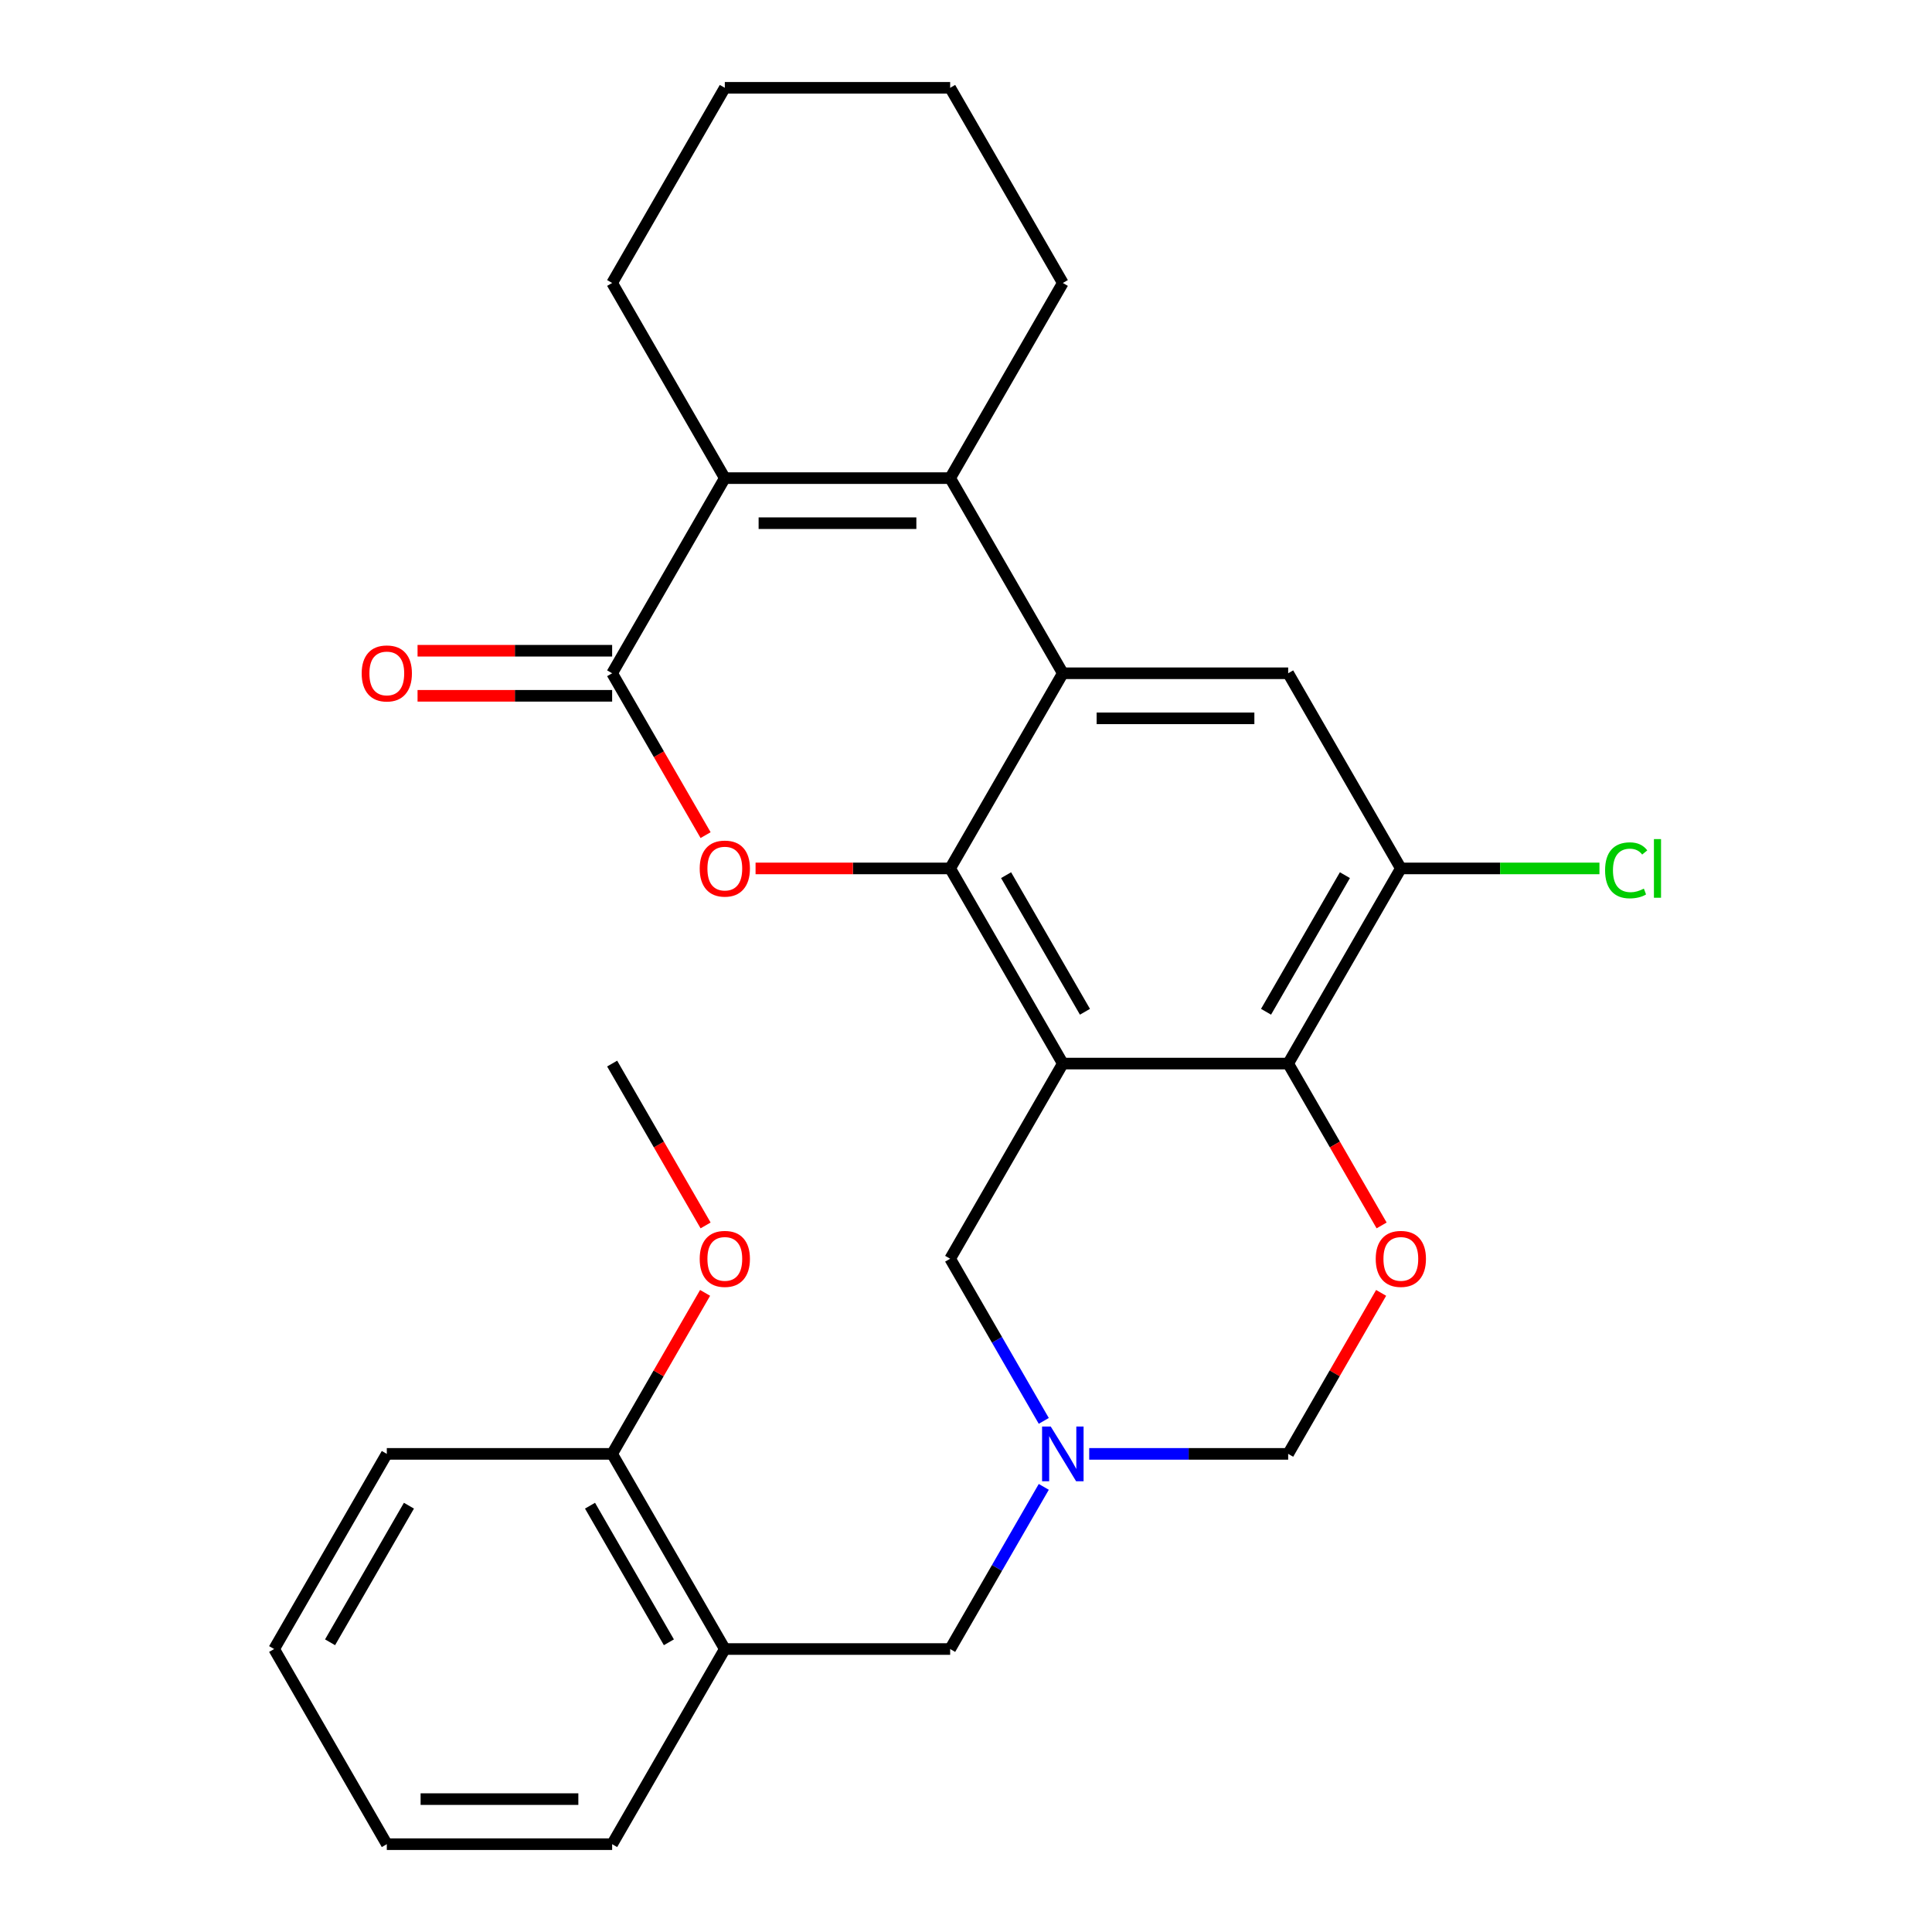 <?xml version='1.0' encoding='iso-8859-1'?>
<svg version='1.1' baseProfile='full'
              xmlns='http://www.w3.org/2000/svg'
                      xmlns:rdkit='http://www.rdkit.org/xml'
                      xmlns:xlink='http://www.w3.org/1999/xlink'
                  xml:space='preserve'
width='1000px' height='1000px' viewBox='0 0 1000 1000'>
<!-- END OF HEADER -->
<rect style='opacity:1.0;fill:#FFFFFF;stroke:none' width='1000' height='1000' x='0' y='0'> </rect>
<path class='bond-0' d='M 550.118,550.505 L 491.8,449.495' style='fill:none;fill-rule:evenodd;stroke:#000000;stroke-width:6px;stroke-linecap:butt;stroke-linejoin:miter;stroke-opacity:1' />
<path class='bond-0' d='M 561.572,523.69 L 520.75,452.983' style='fill:none;fill-rule:evenodd;stroke:#000000;stroke-width:6px;stroke-linecap:butt;stroke-linejoin:miter;stroke-opacity:1' />
<path class='bond-6' d='M 550.118,550.505 L 666.755,550.505' style='fill:none;fill-rule:evenodd;stroke:#000000;stroke-width:6px;stroke-linecap:butt;stroke-linejoin:miter;stroke-opacity:1' />
<path class='bond-11' d='M 550.118,550.505 L 491.8,651.515' style='fill:none;fill-rule:evenodd;stroke:#000000;stroke-width:6px;stroke-linecap:butt;stroke-linejoin:miter;stroke-opacity:1' />
<path class='bond-1' d='M 491.8,449.495 L 550.118,348.485' style='fill:none;fill-rule:evenodd;stroke:#000000;stroke-width:6px;stroke-linecap:butt;stroke-linejoin:miter;stroke-opacity:1' />
<path class='bond-2' d='M 491.8,449.495 L 441.44,449.495' style='fill:none;fill-rule:evenodd;stroke:#000000;stroke-width:6px;stroke-linecap:butt;stroke-linejoin:miter;stroke-opacity:1' />
<path class='bond-2' d='M 441.44,449.495 L 391.079,449.495' style='fill:none;fill-rule:evenodd;stroke:#FF0000;stroke-width:6px;stroke-linecap:butt;stroke-linejoin:miter;stroke-opacity:1' />
<path class='bond-3' d='M 550.118,348.485 L 491.8,247.475' style='fill:none;fill-rule:evenodd;stroke:#000000;stroke-width:6px;stroke-linecap:butt;stroke-linejoin:miter;stroke-opacity:1' />
<path class='bond-29' d='M 550.118,348.485 L 666.755,348.485' style='fill:none;fill-rule:evenodd;stroke:#000000;stroke-width:6px;stroke-linecap:butt;stroke-linejoin:miter;stroke-opacity:1' />
<path class='bond-29' d='M 567.614,371.812 L 649.259,371.812' style='fill:none;fill-rule:evenodd;stroke:#000000;stroke-width:6px;stroke-linecap:butt;stroke-linejoin:miter;stroke-opacity:1' />
<path class='bond-4' d='M 365.212,432.259 L 341.029,390.372' style='fill:none;fill-rule:evenodd;stroke:#FF0000;stroke-width:6px;stroke-linecap:butt;stroke-linejoin:miter;stroke-opacity:1' />
<path class='bond-4' d='M 341.029,390.372 L 316.845,348.485' style='fill:none;fill-rule:evenodd;stroke:#000000;stroke-width:6px;stroke-linecap:butt;stroke-linejoin:miter;stroke-opacity:1' />
<path class='bond-18' d='M 491.8,247.475 L 550.118,146.465' style='fill:none;fill-rule:evenodd;stroke:#000000;stroke-width:6px;stroke-linecap:butt;stroke-linejoin:miter;stroke-opacity:1' />
<path class='bond-30' d='M 491.8,247.475 L 375.164,247.475' style='fill:none;fill-rule:evenodd;stroke:#000000;stroke-width:6px;stroke-linecap:butt;stroke-linejoin:miter;stroke-opacity:1' />
<path class='bond-30' d='M 474.305,270.802 L 392.659,270.802' style='fill:none;fill-rule:evenodd;stroke:#000000;stroke-width:6px;stroke-linecap:butt;stroke-linejoin:miter;stroke-opacity:1' />
<path class='bond-5' d='M 316.845,348.485 L 375.164,247.475' style='fill:none;fill-rule:evenodd;stroke:#000000;stroke-width:6px;stroke-linecap:butt;stroke-linejoin:miter;stroke-opacity:1' />
<path class='bond-15' d='M 316.845,336.821 L 266.485,336.821' style='fill:none;fill-rule:evenodd;stroke:#000000;stroke-width:6px;stroke-linecap:butt;stroke-linejoin:miter;stroke-opacity:1' />
<path class='bond-15' d='M 266.485,336.821 L 216.125,336.821' style='fill:none;fill-rule:evenodd;stroke:#FF0000;stroke-width:6px;stroke-linecap:butt;stroke-linejoin:miter;stroke-opacity:1' />
<path class='bond-15' d='M 316.845,360.148 L 266.485,360.148' style='fill:none;fill-rule:evenodd;stroke:#000000;stroke-width:6px;stroke-linecap:butt;stroke-linejoin:miter;stroke-opacity:1' />
<path class='bond-15' d='M 266.485,360.148 L 216.125,360.148' style='fill:none;fill-rule:evenodd;stroke:#FF0000;stroke-width:6px;stroke-linecap:butt;stroke-linejoin:miter;stroke-opacity:1' />
<path class='bond-19' d='M 375.164,247.475 L 316.845,146.465' style='fill:none;fill-rule:evenodd;stroke:#000000;stroke-width:6px;stroke-linecap:butt;stroke-linejoin:miter;stroke-opacity:1' />
<path class='bond-7' d='M 666.755,550.505 L 690.938,592.392' style='fill:none;fill-rule:evenodd;stroke:#000000;stroke-width:6px;stroke-linecap:butt;stroke-linejoin:miter;stroke-opacity:1' />
<path class='bond-7' d='M 690.938,592.392 L 715.122,634.279' style='fill:none;fill-rule:evenodd;stroke:#FF0000;stroke-width:6px;stroke-linecap:butt;stroke-linejoin:miter;stroke-opacity:1' />
<path class='bond-10' d='M 666.755,550.505 L 725.073,449.495' style='fill:none;fill-rule:evenodd;stroke:#000000;stroke-width:6px;stroke-linecap:butt;stroke-linejoin:miter;stroke-opacity:1' />
<path class='bond-10' d='M 655.3,523.69 L 696.123,452.983' style='fill:none;fill-rule:evenodd;stroke:#000000;stroke-width:6px;stroke-linecap:butt;stroke-linejoin:miter;stroke-opacity:1' />
<path class='bond-28' d='M 714.868,669.191 L 690.811,710.858' style='fill:none;fill-rule:evenodd;stroke:#FF0000;stroke-width:6px;stroke-linecap:butt;stroke-linejoin:miter;stroke-opacity:1' />
<path class='bond-28' d='M 690.811,710.858 L 666.755,752.525' style='fill:none;fill-rule:evenodd;stroke:#000000;stroke-width:6px;stroke-linecap:butt;stroke-linejoin:miter;stroke-opacity:1' />
<path class='bond-8' d='M 666.755,348.485 L 725.073,449.495' style='fill:none;fill-rule:evenodd;stroke:#000000;stroke-width:6px;stroke-linecap:butt;stroke-linejoin:miter;stroke-opacity:1' />
<path class='bond-9' d='M 540.259,735.449 L 516.03,693.482' style='fill:none;fill-rule:evenodd;stroke:#0000FF;stroke-width:6px;stroke-linecap:butt;stroke-linejoin:miter;stroke-opacity:1' />
<path class='bond-9' d='M 516.03,693.482 L 491.8,651.515' style='fill:none;fill-rule:evenodd;stroke:#000000;stroke-width:6px;stroke-linecap:butt;stroke-linejoin:miter;stroke-opacity:1' />
<path class='bond-13' d='M 563.774,752.525 L 615.264,752.525' style='fill:none;fill-rule:evenodd;stroke:#0000FF;stroke-width:6px;stroke-linecap:butt;stroke-linejoin:miter;stroke-opacity:1' />
<path class='bond-13' d='M 615.264,752.525 L 666.755,752.525' style='fill:none;fill-rule:evenodd;stroke:#000000;stroke-width:6px;stroke-linecap:butt;stroke-linejoin:miter;stroke-opacity:1' />
<path class='bond-14' d='M 540.259,769.601 L 516.03,811.568' style='fill:none;fill-rule:evenodd;stroke:#0000FF;stroke-width:6px;stroke-linecap:butt;stroke-linejoin:miter;stroke-opacity:1' />
<path class='bond-14' d='M 516.03,811.568 L 491.8,853.535' style='fill:none;fill-rule:evenodd;stroke:#000000;stroke-width:6px;stroke-linecap:butt;stroke-linejoin:miter;stroke-opacity:1' />
<path class='bond-17' d='M 725.073,449.495 L 776.473,449.495' style='fill:none;fill-rule:evenodd;stroke:#000000;stroke-width:6px;stroke-linecap:butt;stroke-linejoin:miter;stroke-opacity:1' />
<path class='bond-17' d='M 776.473,449.495 L 827.873,449.495' style='fill:none;fill-rule:evenodd;stroke:#00CC00;stroke-width:6px;stroke-linecap:butt;stroke-linejoin:miter;stroke-opacity:1' />
<path class='bond-12' d='M 375.164,853.535 L 491.8,853.535' style='fill:none;fill-rule:evenodd;stroke:#000000;stroke-width:6px;stroke-linecap:butt;stroke-linejoin:miter;stroke-opacity:1' />
<path class='bond-16' d='M 375.164,853.535 L 316.845,752.525' style='fill:none;fill-rule:evenodd;stroke:#000000;stroke-width:6px;stroke-linecap:butt;stroke-linejoin:miter;stroke-opacity:1' />
<path class='bond-16' d='M 346.214,850.047 L 305.391,779.34' style='fill:none;fill-rule:evenodd;stroke:#000000;stroke-width:6px;stroke-linecap:butt;stroke-linejoin:miter;stroke-opacity:1' />
<path class='bond-21' d='M 375.164,853.535 L 316.845,954.545' style='fill:none;fill-rule:evenodd;stroke:#000000;stroke-width:6px;stroke-linecap:butt;stroke-linejoin:miter;stroke-opacity:1' />
<path class='bond-20' d='M 316.845,752.525 L 340.902,710.858' style='fill:none;fill-rule:evenodd;stroke:#000000;stroke-width:6px;stroke-linecap:butt;stroke-linejoin:miter;stroke-opacity:1' />
<path class='bond-20' d='M 340.902,710.858 L 364.958,669.191' style='fill:none;fill-rule:evenodd;stroke:#FF0000;stroke-width:6px;stroke-linecap:butt;stroke-linejoin:miter;stroke-opacity:1' />
<path class='bond-22' d='M 316.845,752.525 L 200.209,752.525' style='fill:none;fill-rule:evenodd;stroke:#000000;stroke-width:6px;stroke-linecap:butt;stroke-linejoin:miter;stroke-opacity:1' />
<path class='bond-24' d='M 550.118,146.465 L 491.8,45.455' style='fill:none;fill-rule:evenodd;stroke:#000000;stroke-width:6px;stroke-linecap:butt;stroke-linejoin:miter;stroke-opacity:1' />
<path class='bond-25' d='M 316.845,146.465 L 375.164,45.455' style='fill:none;fill-rule:evenodd;stroke:#000000;stroke-width:6px;stroke-linecap:butt;stroke-linejoin:miter;stroke-opacity:1' />
<path class='bond-23' d='M 365.212,634.279 L 341.029,592.392' style='fill:none;fill-rule:evenodd;stroke:#FF0000;stroke-width:6px;stroke-linecap:butt;stroke-linejoin:miter;stroke-opacity:1' />
<path class='bond-23' d='M 341.029,592.392 L 316.845,550.505' style='fill:none;fill-rule:evenodd;stroke:#000000;stroke-width:6px;stroke-linecap:butt;stroke-linejoin:miter;stroke-opacity:1' />
<path class='bond-26' d='M 316.845,954.545 L 200.209,954.545' style='fill:none;fill-rule:evenodd;stroke:#000000;stroke-width:6px;stroke-linecap:butt;stroke-linejoin:miter;stroke-opacity:1' />
<path class='bond-26' d='M 299.35,931.218 L 217.704,931.218' style='fill:none;fill-rule:evenodd;stroke:#000000;stroke-width:6px;stroke-linecap:butt;stroke-linejoin:miter;stroke-opacity:1' />
<path class='bond-32' d='M 200.209,752.525 L 141.891,853.535' style='fill:none;fill-rule:evenodd;stroke:#000000;stroke-width:6px;stroke-linecap:butt;stroke-linejoin:miter;stroke-opacity:1' />
<path class='bond-32' d='M 211.663,779.34 L 170.84,850.047' style='fill:none;fill-rule:evenodd;stroke:#000000;stroke-width:6px;stroke-linecap:butt;stroke-linejoin:miter;stroke-opacity:1' />
<path class='bond-31' d='M 491.8,45.455 L 375.164,45.455' style='fill:none;fill-rule:evenodd;stroke:#000000;stroke-width:6px;stroke-linecap:butt;stroke-linejoin:miter;stroke-opacity:1' />
<path class='bond-27' d='M 200.209,954.545 L 141.891,853.535' style='fill:none;fill-rule:evenodd;stroke:#000000;stroke-width:6px;stroke-linecap:butt;stroke-linejoin:miter;stroke-opacity:1' />
<path  class='atom-3' d='M 362.164 449.575
Q 362.164 442.775, 365.524 438.975
Q 368.884 435.175, 375.164 435.175
Q 381.444 435.175, 384.804 438.975
Q 388.164 442.775, 388.164 449.575
Q 388.164 456.455, 384.764 460.375
Q 381.364 464.255, 375.164 464.255
Q 368.924 464.255, 365.524 460.375
Q 362.164 456.495, 362.164 449.575
M 375.164 461.055
Q 379.484 461.055, 381.804 458.175
Q 384.164 455.255, 384.164 449.575
Q 384.164 444.015, 381.804 441.215
Q 379.484 438.375, 375.164 438.375
Q 370.844 438.375, 368.484 441.175
Q 366.164 443.975, 366.164 449.575
Q 366.164 455.295, 368.484 458.175
Q 370.844 461.055, 375.164 461.055
' fill='#FF0000'/>
<path  class='atom-8' d='M 712.073 651.595
Q 712.073 644.795, 715.433 640.995
Q 718.793 637.195, 725.073 637.195
Q 731.353 637.195, 734.713 640.995
Q 738.073 644.795, 738.073 651.595
Q 738.073 658.475, 734.673 662.395
Q 731.273 666.275, 725.073 666.275
Q 718.833 666.275, 715.433 662.395
Q 712.073 658.515, 712.073 651.595
M 725.073 663.075
Q 729.393 663.075, 731.713 660.195
Q 734.073 657.275, 734.073 651.595
Q 734.073 646.035, 731.713 643.235
Q 729.393 640.395, 725.073 640.395
Q 720.753 640.395, 718.393 643.195
Q 716.073 645.995, 716.073 651.595
Q 716.073 657.315, 718.393 660.195
Q 720.753 663.075, 725.073 663.075
' fill='#FF0000'/>
<path  class='atom-10' d='M 543.858 738.365
L 553.138 753.365
Q 554.058 754.845, 555.538 757.525
Q 557.018 760.205, 557.098 760.365
L 557.098 738.365
L 560.858 738.365
L 560.858 766.685
L 556.978 766.685
L 547.018 750.285
Q 545.858 748.365, 544.618 746.165
Q 543.418 743.965, 543.058 743.285
L 543.058 766.685
L 539.378 766.685
L 539.378 738.365
L 543.858 738.365
' fill='#0000FF'/>
<path  class='atom-16' d='M 187.209 348.565
Q 187.209 341.765, 190.569 337.965
Q 193.929 334.165, 200.209 334.165
Q 206.489 334.165, 209.849 337.965
Q 213.209 341.765, 213.209 348.565
Q 213.209 355.445, 209.809 359.365
Q 206.409 363.245, 200.209 363.245
Q 193.969 363.245, 190.569 359.365
Q 187.209 355.485, 187.209 348.565
M 200.209 360.045
Q 204.529 360.045, 206.849 357.165
Q 209.209 354.245, 209.209 348.565
Q 209.209 343.005, 206.849 340.205
Q 204.529 337.365, 200.209 337.365
Q 195.889 337.365, 193.529 340.165
Q 191.209 342.965, 191.209 348.565
Q 191.209 354.285, 193.529 357.165
Q 195.889 360.045, 200.209 360.045
' fill='#FF0000'/>
<path  class='atom-18' d='M 830.789 450.475
Q 830.789 443.435, 834.069 439.755
Q 837.389 436.035, 843.669 436.035
Q 849.509 436.035, 852.629 440.155
L 849.989 442.315
Q 847.709 439.315, 843.669 439.315
Q 839.389 439.315, 837.109 442.195
Q 834.869 445.035, 834.869 450.475
Q 834.869 456.075, 837.189 458.955
Q 839.549 461.835, 844.109 461.835
Q 847.229 461.835, 850.869 459.955
L 851.989 462.955
Q 850.509 463.915, 848.269 464.475
Q 846.029 465.035, 843.549 465.035
Q 837.389 465.035, 834.069 461.275
Q 830.789 457.515, 830.789 450.475
' fill='#00CC00'/>
<path  class='atom-18' d='M 856.069 434.315
L 859.749 434.315
L 859.749 464.675
L 856.069 464.675
L 856.069 434.315
' fill='#00CC00'/>
<path  class='atom-21' d='M 362.164 651.595
Q 362.164 644.795, 365.524 640.995
Q 368.884 637.195, 375.164 637.195
Q 381.444 637.195, 384.804 640.995
Q 388.164 644.795, 388.164 651.595
Q 388.164 658.475, 384.764 662.395
Q 381.364 666.275, 375.164 666.275
Q 368.924 666.275, 365.524 662.395
Q 362.164 658.515, 362.164 651.595
M 375.164 663.075
Q 379.484 663.075, 381.804 660.195
Q 384.164 657.275, 384.164 651.595
Q 384.164 646.035, 381.804 643.235
Q 379.484 640.395, 375.164 640.395
Q 370.844 640.395, 368.484 643.195
Q 366.164 645.995, 366.164 651.595
Q 366.164 657.315, 368.484 660.195
Q 370.844 663.075, 375.164 663.075
' fill='#FF0000'/>
</svg>
